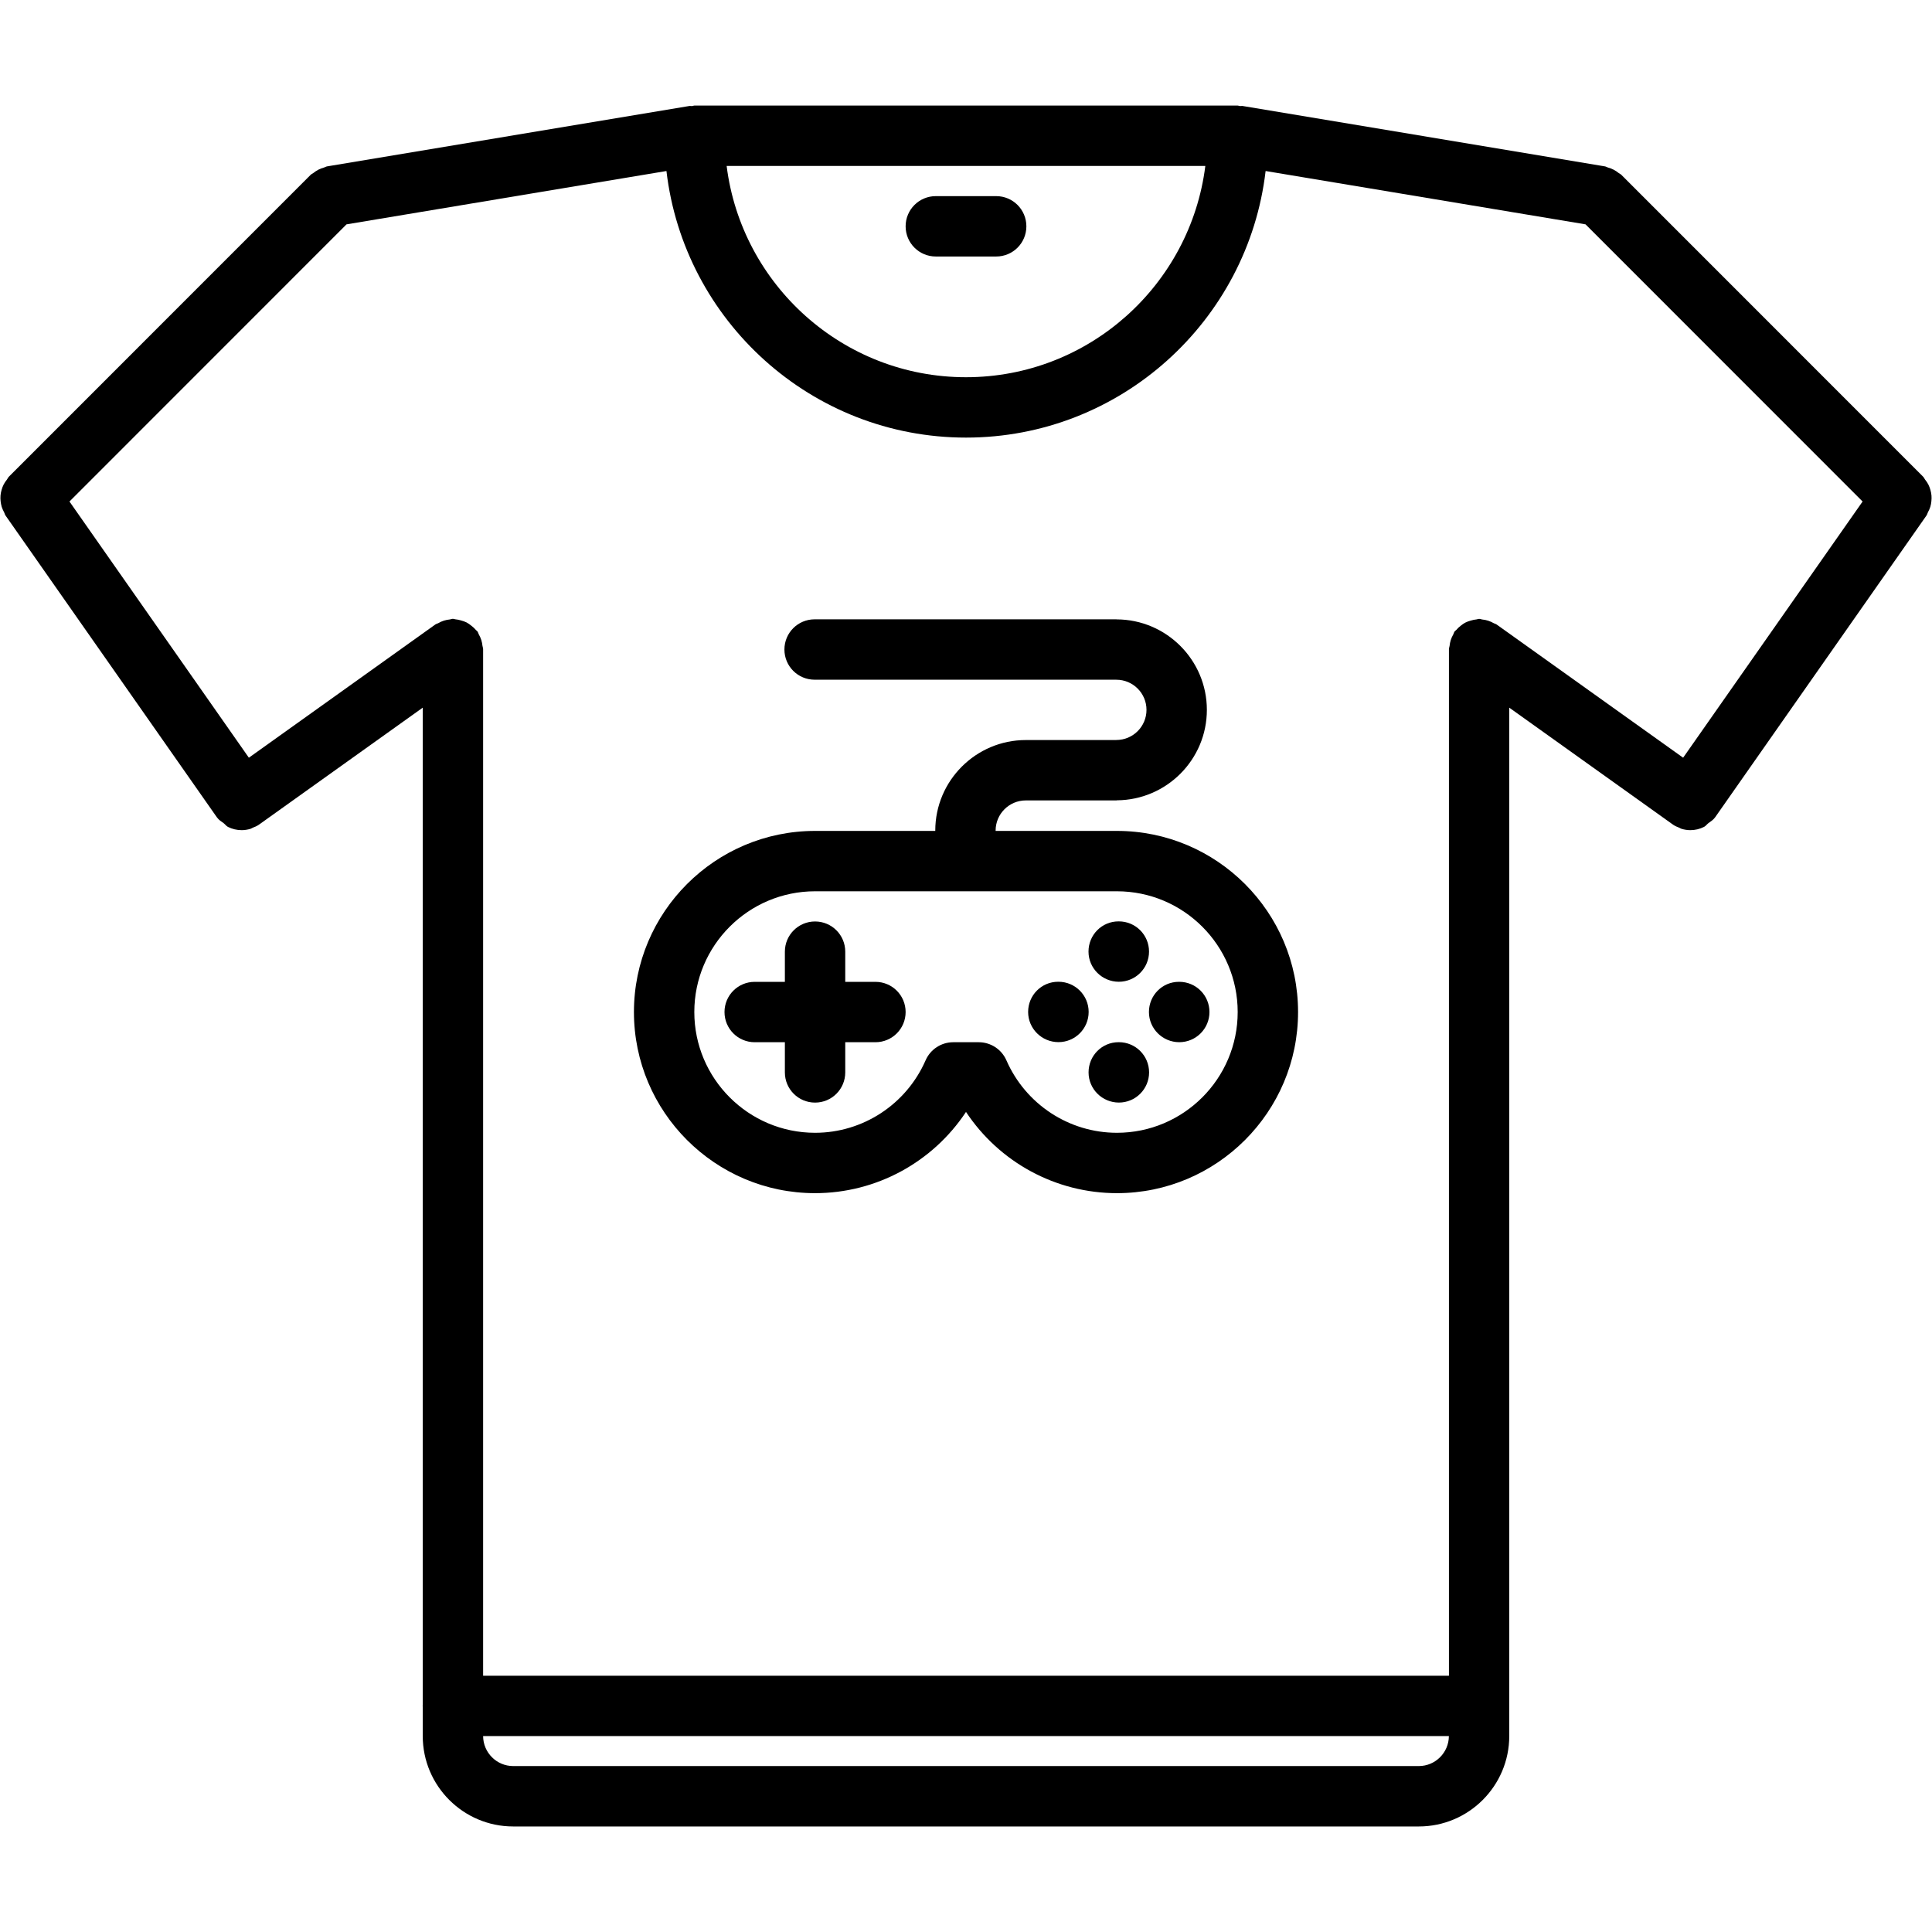 <svg xmlns="http://www.w3.org/2000/svg" id="icons" height="512" viewBox="0 0 64 64" width="512"><path d="m63.98 16.602c.006-.063.009-.124.003-.188s-.019-.124-.036-.187c-.018-.061-.038-.117-.067-.175-.03-.06-.068-.112-.11-.166-.024-.03-.035-.066-.063-.094l-9.998-10.001c-.026-.026-.061-.036-.088-.059-.053-.043-.106-.079-.168-.111-.062-.031-.123-.054-.189-.072-.034-.01-.062-.031-.098-.037l-12.002-2.001c-.029-.005-.057.005-.086.002-.028-.002-.052-.016-.08-.016h-17.996c-.028 0-.053.014-.08.017-.029.002-.057-.008-.086-.003l-12.002 2.001c-.036.006-.063.027-.098.037-.066.019-.128.041-.189.072-.062.032-.115.068-.168.111-.027.022-.062.032-.088.059l-9.998 10.001c-.027.027-.038.063-.063.094-.042.054-.08.106-.11.166-.029.058-.05.114-.067.175-.018.063-.03.122-.036.187s-.003.125.003.188c.007.063.018.123.036.186.02.063.048.122.08.183.019.033.022.07.045.103l7.004 10.001c.001.001.003.002.004.003.001.002.001.004.002.005.06.083.144.131.221.189.049.038.086.094.141.121.139.07.295.107.452.107.1 0 .2-.016.298-.046.023-.007.045-.024.068-.034.07-.027.142-.056.206-.101.001-.001.002-.003.004-.004.001-.001.003-.001.004-.002l5.419-3.871v33.047c0 .007-.004.013-.004.02s.004.013.004.02v.979c0 1.652 1.344 2.996 2.996 2.996h30c1.652 0 2.996-1.344 2.996-2.996v-34.066l5.419 3.871c.001.001.003.001.004.002.002.001.003.003.004.004.064.045.136.073.206.101.023.01.045.027.068.034.098.03.198.046.298.046.157 0 .313-.037.453-.108.055-.027.092-.083.141-.121.077-.059.161-.106.221-.189.001-.001.001-.003.002-.005.001-.001.003-.002.004-.003l7.004-10.001c.022-.032.026-.069.045-.103.032-.061.061-.119.08-.183.018-.062.029-.122.035-.185zm-8.224 8.498-6.179-4.413c-.029-.021-.063-.024-.093-.042-.061-.034-.121-.063-.189-.084-.063-.021-.126-.032-.192-.039-.036-.004-.068-.021-.106-.021-.029 0-.053.014-.081.017-.067.005-.129.021-.193.039-.063.018-.123.037-.181.067-.053.027-.1.062-.147.099-.057.044-.108.089-.154.145-.017.02-.041.03-.057.053-.021.029-.024.063-.042.094-.034.061-.063.12-.084.188-.021.065-.032.129-.039.195-.004.036-.021.067-.021.104v34.009h-31.994v-34.011c0-.037-.018-.068-.021-.104-.007-.066-.019-.13-.039-.195-.021-.067-.05-.128-.084-.188-.018-.03-.021-.064-.042-.094-.016-.022-.04-.033-.057-.053-.046-.056-.098-.101-.154-.144-.048-.038-.095-.072-.148-.101-.057-.029-.116-.048-.179-.066-.065-.02-.128-.034-.195-.04-.028-.002-.052-.016-.08-.016-.037 0-.068.018-.104.021-.067.007-.131.019-.196.039-.066.021-.127.05-.187.084-.03.018-.064.021-.094.042l-6.18 4.415-5.943-8.487 9.178-9.181 10.598-1.767c.581 4.964 4.807 8.831 9.924 8.831s9.343-3.867 9.924-8.831l10.598 1.767 9.178 9.181zm-8.756 33.403h-30c-.548 0-.994-.446-.996-.994h31.992c-.002.548-.448.994-.996.994zm-22.929-53.006h15.857c-.494 3.939-3.857 6.999-7.929 6.999s-7.434-3.059-7.928-6.999z"></path><path d="m31 8.497h2c.553 0 1-.447 1-1s-.447-1-1-1h-2c-.553 0-1 .447-1 1s.447 1 1 1z"></path><path d="m37 27.525h-4.019v-.01c0-.552.448-1 1-1h2.999c.007 0 .013-.004.02-.004 1.645-.011 2.979-1.35 2.979-2.996 0-1.65-1.34-2.992-2.988-2.997-.004 0-.006-.002-.01-.002h-9.996c-.553 0-1 .447-1 1s.447 1 1 1h9.991c.002 0 .003.001.005.001.551 0 .998.447.998.998s-.447.998-.998.998c-.004 0-.006.002-.01.002h-2.989c-1.654 0-3 1.346-3 3v.01h-3.982c-3.309 0-6 2.691-6 6s2.691 6 6 6c2.032 0 3.9-1.029 5-2.691 1.1 1.662 2.968 2.691 5 2.691 3.309 0 6-2.691 6-6s-2.691-6-6-6zm0 10c-1.586 0-3.023-.942-3.662-2.401-.159-.363-.519-.599-.916-.599h-.844c-.397 0-.757.235-.916.599-.639 1.459-2.076 2.401-3.662 2.401-2.206 0-4-1.794-4-4s1.794-4 4-4h10c2.206 0 4 1.794 4 4s-1.794 4-4 4z"></path><path d="m29 32.525h-1v-1c0-.553-.447-1-1-1s-1 .447-1 1v1h-1c-.553 0-1 .447-1 1s.447 1 1 1h1v1c0 .553.447 1 1 1s1-.447 1-1v-1h1c.553 0 1-.447 1-1s-.447-1-1-1z"></path><path d="m35.063 32.522h-.011c-.552 0-.994.447-.994 1s.452 1 1.005 1c.552 0 1-.447 1-1s-.448-1-1-1z"></path><path d="m37.063 32.522c.552 0 1-.447 1-1s-.448-1-1-1h-.011c-.552 0-.994.447-.994 1s.453 1 1.005 1z"></path><path d="m37.065 34.524h-.011c-.552 0-.994.447-.994 1s.452 1 1.005 1c.552 0 1-.447 1-1s-.448-1-1-1z"></path><path d="m39.065 32.524h-.011c-.552 0-.994.447-.994 1s.452 1 1.005 1c.552 0 1-.447 1-1s-.448-1-1-1z"></path></svg>
